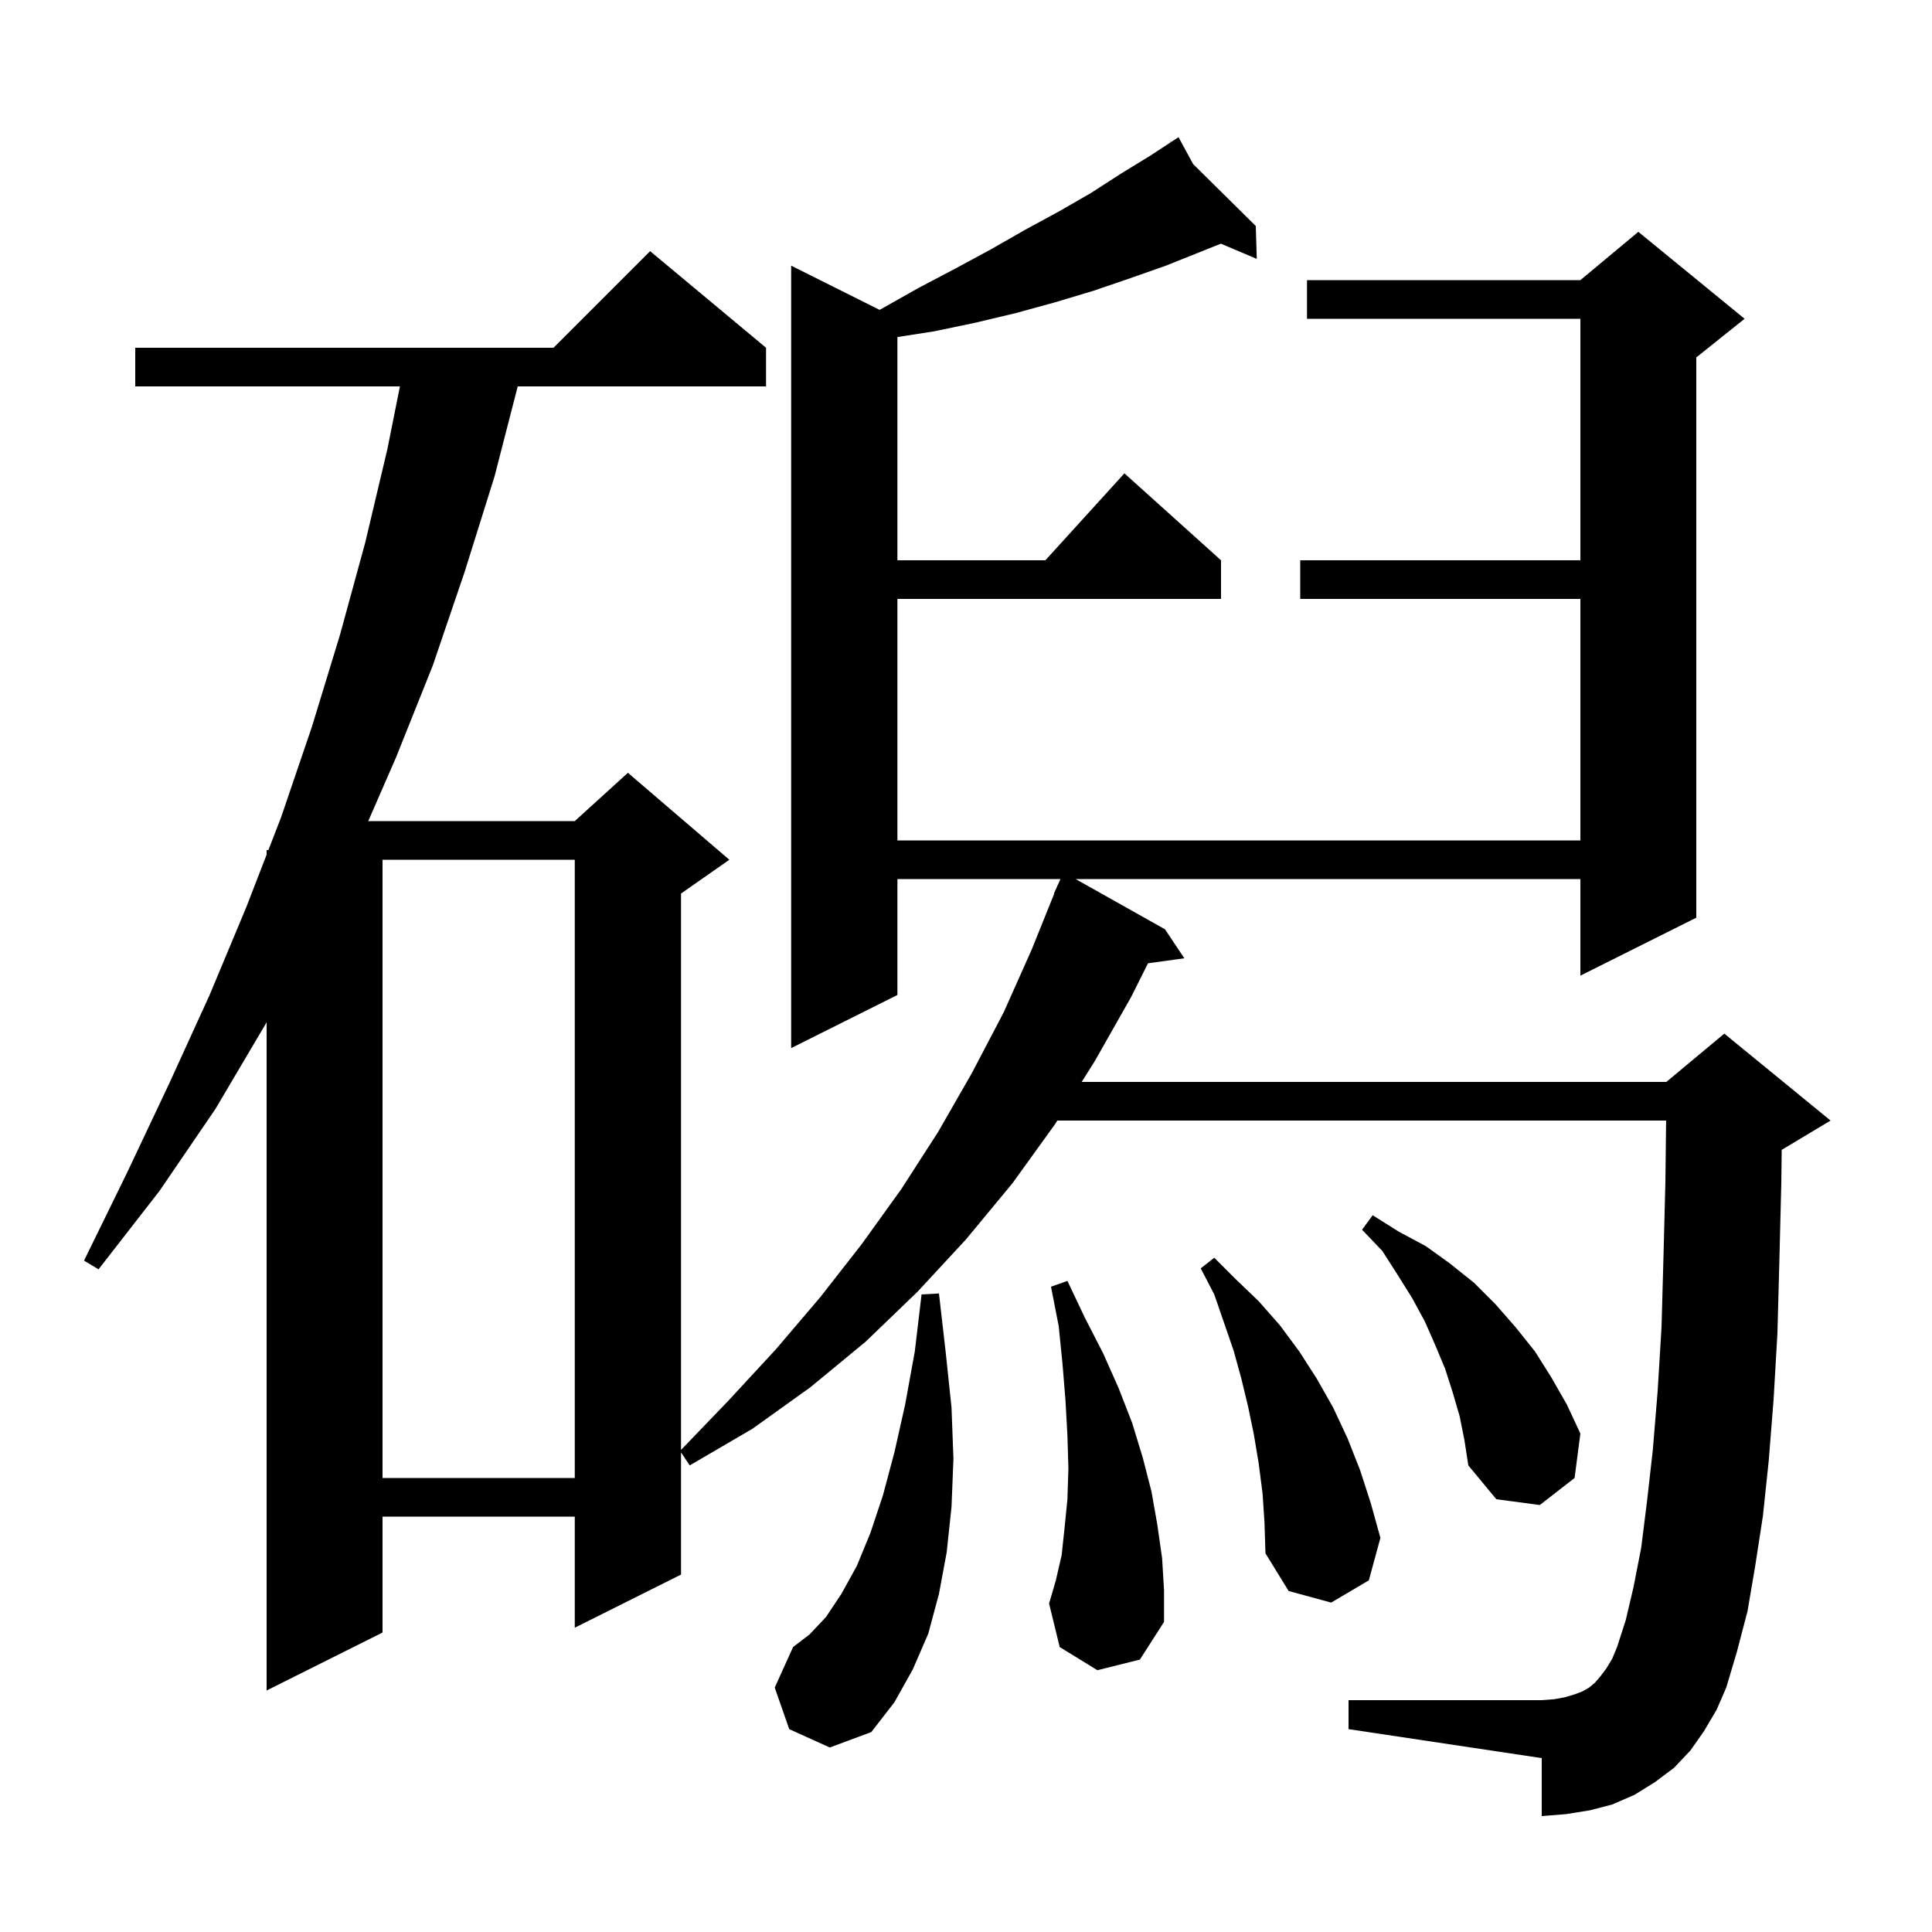 <svg xmlns="http://www.w3.org/2000/svg" xmlns:xlink="http://www.w3.org/1999/xlink" version="1.1" baseProfile="full" viewBox="0 0 200 200" width="200" height="200">
<g fill="black">
<path d="M 81.7 179.0 L 80.2 174.7 L 82.1 170.5 L 83.8 169.2 L 85.5 167.4 L 87.1 165.0 L 88.7 162.1 L 90.1 158.7 L 91.4 154.8 L 92.6 150.3 L 93.7 145.4 L 94.7 139.9 L 95.4 134.0 L 97.2 133.9 L 97.9 140.0 L 98.5 145.7 L 98.7 151.0 L 98.5 156.0 L 98.0 160.7 L 97.2 165.0 L 96.1 169.1 L 94.5 172.8 L 92.6 176.2 L 90.2 179.3 L 85.9 180.9 Z M 176.4 179.2 L 175.0 181.2 L 173.3 183.0 L 171.3 184.5 L 169.2 185.8 L 166.9 186.8 L 164.6 187.4 L 162.1 187.8 L 159.6 188.0 L 159.6 182.0 L 139.6 179.0 L 139.6 176.0 L 159.6 176.0 L 160.9 175.9 L 162.0 175.7 L 163.0 175.4 L 163.8 175.1 L 164.5 174.7 L 165.1 174.2 L 165.7 173.5 L 166.3 172.7 L 166.9 171.7 L 167.4 170.5 L 168.3 167.7 L 169.1 164.3 L 169.9 160.2 L 170.5 155.4 L 171.1 150.1 L 171.6 144.0 L 172.0 137.4 L 172.2 130.2 L 172.4 122.4 L 172.476 116.0 L 109.452 116.0 L 109.2 116.4 L 104.8 122.5 L 100.0 128.3 L 95.0 133.7 L 89.6 138.9 L 83.9 143.6 L 77.9 147.9 L 71.4 151.7 L 70.5 150.35 L 70.5 163.0 L 59.5 168.5 L 59.5 157.0 L 39.6 157.0 L 39.6 169.0 L 27.6 175.0 L 27.6 105.816 L 27.5 106.0 L 22.3 114.8 L 16.5 123.3 L 10.2 131.4 L 8.7 130.5 L 13.2 121.3 L 17.5 112.2 L 21.7 103.0 L 25.5 93.9 L 27.6 88.475 L 27.6 88.0 L 27.784 88.0 L 29.1 84.6 L 32.3 75.2 L 35.2 65.7 L 37.8 56.2 L 40.1 46.5 L 41.4 40.0 L 14.0 40.0 L 14.0 36.0 L 57.3 36.0 L 67.3 26.0 L 79.3 36.0 L 79.3 40.0 L 53.594 40.0 L 51.2 49.3 L 48.1 59.2 L 44.8 68.9 L 41.0 78.4 L 38.121 85.0 L 59.5 85.0 L 65.0 80.0 L 75.5 89.0 L 70.5 92.5 L 70.5 150.096 L 75.4 145.0 L 80.3 139.7 L 84.9 134.3 L 89.2 128.8 L 93.3 123.1 L 97.1 117.2 L 100.6 111.1 L 103.9 104.8 L 106.8 98.3 L 109.133 92.511 L 109.1 92.5 L 109.429 91.776 L 109.5 91.6 L 109.508 91.603 L 109.782 91.0 L 92.9 91.0 L 92.9 103.0 L 81.9 108.5 L 81.9 27.5 L 91.052 32.076 L 91.2 32.0 L 95.1 29.8 L 98.9 27.8 L 102.6 25.8 L 106.1 23.8 L 109.6 21.9 L 112.9 20.0 L 116.0 18.0 L 119.1 16.1 L 121.187 14.733 L 121.1 14.6 L 121.215 14.714 L 122.0 14.2 L 123.512 16.984 L 130.0 23.4 L 130.1 26.8 L 126.385 25.226 L 120.7 27.5 L 117.0 28.8 L 113.2 30.1 L 109.2 31.3 L 105.2 32.4 L 101.0 33.4 L 96.7 34.3 L 92.9 34.891 L 92.9 58.0 L 108.218 58.0 L 116.4 49.0 L 126.4 58.0 L 126.4 62.0 L 92.9 62.0 L 92.9 87.0 L 163.6 87.0 L 163.6 62.0 L 134.6 62.0 L 134.6 58.0 L 163.6 58.0 L 163.6 33.0 L 135.3 33.0 L 135.3 29.0 L 163.6 29.0 L 169.6 24.0 L 180.6 33.0 L 175.6 37.0 L 175.6 95.0 L 163.6 101.0 L 163.6 91.0 L 111.346 91.0 L 120.6 96.2 L 122.6 99.2 L 118.841 99.719 L 117.1 103.2 L 113.3 109.9 L 111.975 112.0 L 172.5 112.0 L 178.5 107.0 L 189.5 116.0 L 184.5 119.0 L 184.441 119.025 L 184.4 122.5 L 184.2 130.5 L 184.0 138.0 L 183.6 144.9 L 183.1 151.2 L 182.5 156.9 L 181.7 162.1 L 180.9 166.8 L 179.8 171.0 L 178.7 174.7 L 177.7 177.0 Z M 113.6 172.9 L 109.7 170.5 L 108.6 166.0 L 109.3 163.6 L 109.9 161.0 L 110.2 158.2 L 110.5 155.2 L 110.6 152.0 L 110.5 148.6 L 110.3 145.0 L 110.0 141.3 L 109.6 137.3 L 108.8 133.2 L 110.5 132.6 L 112.3 136.4 L 114.2 140.1 L 115.8 143.7 L 117.2 147.3 L 118.3 150.9 L 119.2 154.4 L 119.8 157.8 L 120.3 161.3 L 120.5 164.6 L 120.5 167.9 L 118.0 171.8 Z M 130.7 154.6 L 130.3 151.5 L 129.8 148.5 L 129.2 145.6 L 128.5 142.7 L 127.7 139.8 L 125.7 134.0 L 124.3 131.3 L 125.7 130.2 L 127.9 132.4 L 130.3 134.7 L 132.5 137.2 L 134.5 139.9 L 136.3 142.7 L 138.0 145.7 L 139.5 148.9 L 140.8 152.2 L 141.9 155.6 L 142.9 159.2 L 141.7 163.6 L 137.8 165.9 L 133.4 164.7 L 131.0 160.8 L 130.9 157.6 Z M 151.1 146.6 L 150.4 144.2 L 149.6 141.7 L 148.6 139.3 L 147.5 136.8 L 146.2 134.4 L 144.7 132.0 L 143.1 129.5 L 141.0 127.3 L 142.1 125.8 L 144.8 127.5 L 147.6 129.0 L 150.1 130.8 L 152.6 132.8 L 154.8 135.0 L 156.9 137.4 L 158.9 139.9 L 160.6 142.6 L 162.2 145.4 L 163.6 148.4 L 163.0 153.0 L 159.4 155.8 L 154.9 155.2 L 152.0 151.7 L 151.6 149.1 Z M 39.6 89.0 L 39.6 153.0 L 59.5 153.0 L 59.5 89.0 Z " />
</g>
</svg>
